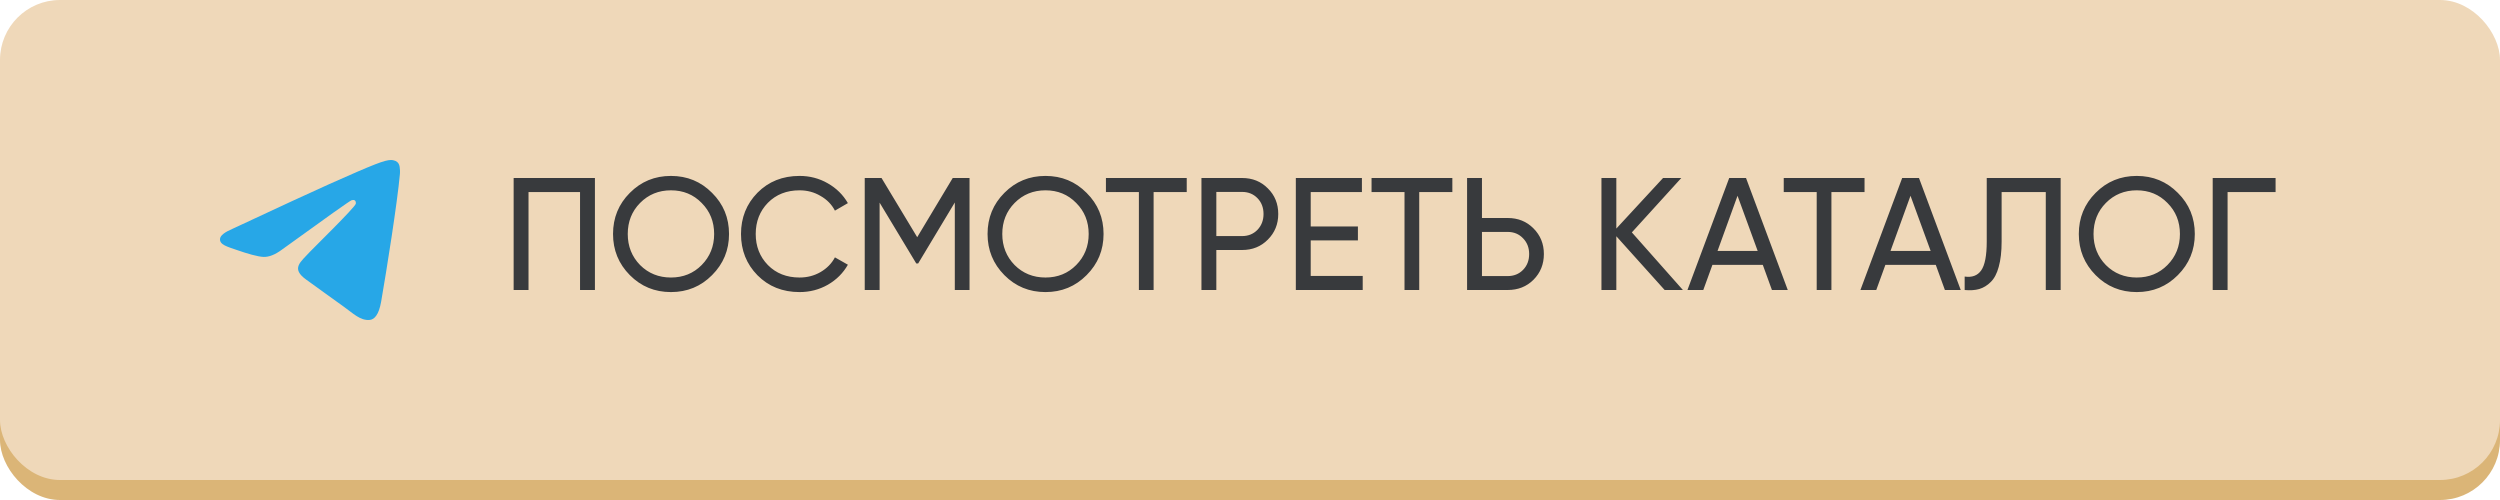 <?xml version="1.0" encoding="UTF-8"?> <svg xmlns="http://www.w3.org/2000/svg" width="250" height="50" viewBox="0 0 250 50" fill="none"> <rect y="2" width="250" height="48" rx="6" fill="#DBB577"></rect> <rect width="250" height="48" rx="6" fill="#EFD8B9"></rect> <path d="M23.237 22.888C28.069 20.63 31.291 19.141 32.903 18.422C37.506 16.369 38.463 16.012 39.086 16C39.223 15.998 39.53 16.034 39.728 16.207C39.896 16.353 39.942 16.55 39.964 16.688C39.986 16.827 40.014 17.142 39.992 17.388C39.743 20.199 38.663 27.021 38.114 30.169C37.882 31.502 37.424 31.948 36.981 31.992C36.019 32.087 35.288 31.31 34.356 30.654C32.897 29.629 32.073 28.99 30.657 27.989C29.02 26.833 30.081 26.197 31.014 25.158C31.258 24.886 35.499 20.749 35.581 20.373C35.591 20.326 35.601 20.151 35.504 20.059C35.407 19.967 35.264 19.998 35.161 20.023C35.014 20.059 32.684 21.711 28.169 24.98C27.508 25.467 26.909 25.704 26.372 25.692C25.78 25.678 24.642 25.333 23.796 25.038C22.758 24.676 21.933 24.485 22.004 23.87C22.042 23.55 22.453 23.223 23.237 22.888Z" fill="#27A7E7"></path> <path d="M59.492 17.8V29H58.004V19.208H52.852V29H51.364V17.8H59.492ZM71.207 27.512C70.087 28.643 68.717 29.208 67.095 29.208C65.474 29.208 64.103 28.643 62.983 27.512C61.863 26.381 61.303 25.011 61.303 23.4C61.303 21.779 61.863 20.408 62.983 19.288C64.103 18.157 65.474 17.592 67.095 17.592C68.717 17.592 70.087 18.157 71.207 19.288C72.338 20.408 72.903 21.779 72.903 23.4C72.903 25.011 72.338 26.381 71.207 27.512ZM64.007 26.504C64.839 27.336 65.869 27.752 67.095 27.752C68.322 27.752 69.346 27.336 70.167 26.504C70.999 25.661 71.415 24.627 71.415 23.4C71.415 22.163 70.999 21.128 70.167 20.296C69.346 19.453 68.322 19.032 67.095 19.032C65.869 19.032 64.839 19.453 64.007 20.296C63.186 21.128 62.775 22.163 62.775 23.4C62.775 24.627 63.186 25.661 64.007 26.504ZM79.956 29.208C78.26 29.208 76.858 28.648 75.748 27.528C74.65 26.408 74.1 25.032 74.1 23.4C74.1 21.768 74.65 20.392 75.748 19.272C76.858 18.152 78.26 17.592 79.956 17.592C80.98 17.592 81.919 17.837 82.772 18.328C83.636 18.819 84.308 19.48 84.788 20.312L83.492 21.064C83.172 20.445 82.692 19.955 82.052 19.592C81.423 19.219 80.724 19.032 79.956 19.032C78.665 19.032 77.609 19.448 76.788 20.28C75.978 21.112 75.572 22.152 75.572 23.4C75.572 24.637 75.978 25.672 76.788 26.504C77.609 27.336 78.665 27.752 79.956 27.752C80.724 27.752 81.423 27.571 82.052 27.208C82.692 26.835 83.172 26.344 83.492 25.736L84.788 26.472C84.319 27.304 83.652 27.971 82.788 28.472C81.924 28.963 80.98 29.208 79.956 29.208ZM96.953 17.8V29H95.481V20.248L91.817 26.344H91.625L87.961 20.264V29H86.473V17.8H88.153L91.721 23.72L95.273 17.8H96.953ZM108.66 27.512C107.54 28.643 106.17 29.208 104.548 29.208C102.927 29.208 101.556 28.643 100.436 27.512C99.316 26.381 98.756 25.011 98.756 23.4C98.756 21.779 99.316 20.408 100.436 19.288C101.556 18.157 102.927 17.592 104.548 17.592C106.17 17.592 107.54 18.157 108.66 19.288C109.791 20.408 110.356 21.779 110.356 23.4C110.356 25.011 109.791 26.381 108.66 27.512ZM101.46 26.504C102.292 27.336 103.322 27.752 104.548 27.752C105.775 27.752 106.799 27.336 107.62 26.504C108.452 25.661 108.868 24.627 108.868 23.4C108.868 22.163 108.452 21.128 107.62 20.296C106.799 19.453 105.775 19.032 104.548 19.032C103.322 19.032 102.292 19.453 101.46 20.296C100.639 21.128 100.228 22.163 100.228 23.4C100.228 24.627 100.639 25.661 101.46 26.504ZM118.673 17.8V19.208H115.361V29H113.889V19.208H110.593V17.8H118.673ZM124.209 17.8C125.244 17.8 126.103 18.147 126.785 18.84C127.479 19.523 127.825 20.376 127.825 21.4C127.825 22.413 127.479 23.267 126.785 23.96C126.103 24.653 125.244 25 124.209 25H121.633V29H120.145V17.8H124.209ZM124.209 23.608C124.828 23.608 125.34 23.4 125.745 22.984C126.151 22.557 126.353 22.029 126.353 21.4C126.353 20.76 126.151 20.232 125.745 19.816C125.34 19.4 124.828 19.192 124.209 19.192H121.633V23.608H124.209ZM131.071 27.592H136.271V29H129.583V17.8H136.191V19.208H131.071V22.648H135.791V24.04H131.071V27.592ZM145.235 17.8V19.208H141.923V29H140.451V19.208H137.155V17.8H145.235ZM150.772 21.8C151.806 21.8 152.665 22.147 153.348 22.84C154.041 23.533 154.388 24.387 154.388 25.4C154.388 26.424 154.041 27.283 153.348 27.976C152.665 28.659 151.806 29 150.772 29H146.708V17.8H148.196V21.8H150.772ZM150.772 27.608C151.39 27.608 151.902 27.4 152.308 26.984C152.713 26.568 152.916 26.04 152.916 25.4C152.916 24.771 152.713 24.248 152.308 23.832C151.902 23.405 151.39 23.192 150.772 23.192H148.196V27.608H150.772ZM168.289 29H166.465L161.633 23.624V29H160.145V17.8H161.633V22.856L166.305 17.8H168.129L163.185 23.24L168.289 29ZM177.193 29L176.281 26.488H171.241L170.329 29H168.745L172.921 17.8H174.601L178.777 29H177.193ZM171.753 25.096H175.769L173.753 19.576L171.753 25.096ZM186.454 17.8V19.208H183.142V29H181.67V19.208H178.374V17.8H186.454ZM194.49 29L193.578 26.488H188.538L187.626 29H186.042L190.218 17.8H191.898L196.074 29H194.49ZM189.05 25.096H193.066L191.05 19.576L189.05 25.096ZM196.466 29V27.656C197.202 27.763 197.752 27.56 198.114 27.048C198.488 26.525 198.674 25.56 198.674 24.152V17.8H206.066V29H204.578V19.208H200.162V24.152C200.162 25.155 200.066 25.997 199.874 26.68C199.693 27.352 199.426 27.859 199.074 28.2C198.733 28.541 198.349 28.776 197.922 28.904C197.506 29.021 197.021 29.053 196.466 29ZM217.785 27.512C216.665 28.643 215.295 29.208 213.673 29.208C212.052 29.208 210.681 28.643 209.561 27.512C208.441 26.381 207.881 25.011 207.881 23.4C207.881 21.779 208.441 20.408 209.561 19.288C210.681 18.157 212.052 17.592 213.673 17.592C215.295 17.592 216.665 18.157 217.785 19.288C218.916 20.408 219.481 21.779 219.481 23.4C219.481 25.011 218.916 26.381 217.785 27.512ZM210.585 26.504C211.417 27.336 212.447 27.752 213.673 27.752C214.9 27.752 215.924 27.336 216.745 26.504C217.577 25.661 217.993 24.627 217.993 23.4C217.993 22.163 217.577 21.128 216.745 20.296C215.924 19.453 214.9 19.032 213.673 19.032C212.447 19.032 211.417 19.453 210.585 20.296C209.764 21.128 209.353 22.163 209.353 23.4C209.353 24.627 209.764 25.661 210.585 26.504ZM227.558 17.8V19.208H222.758V29H221.27V17.8H227.558Z" fill="#383A3D"></path> </svg> 